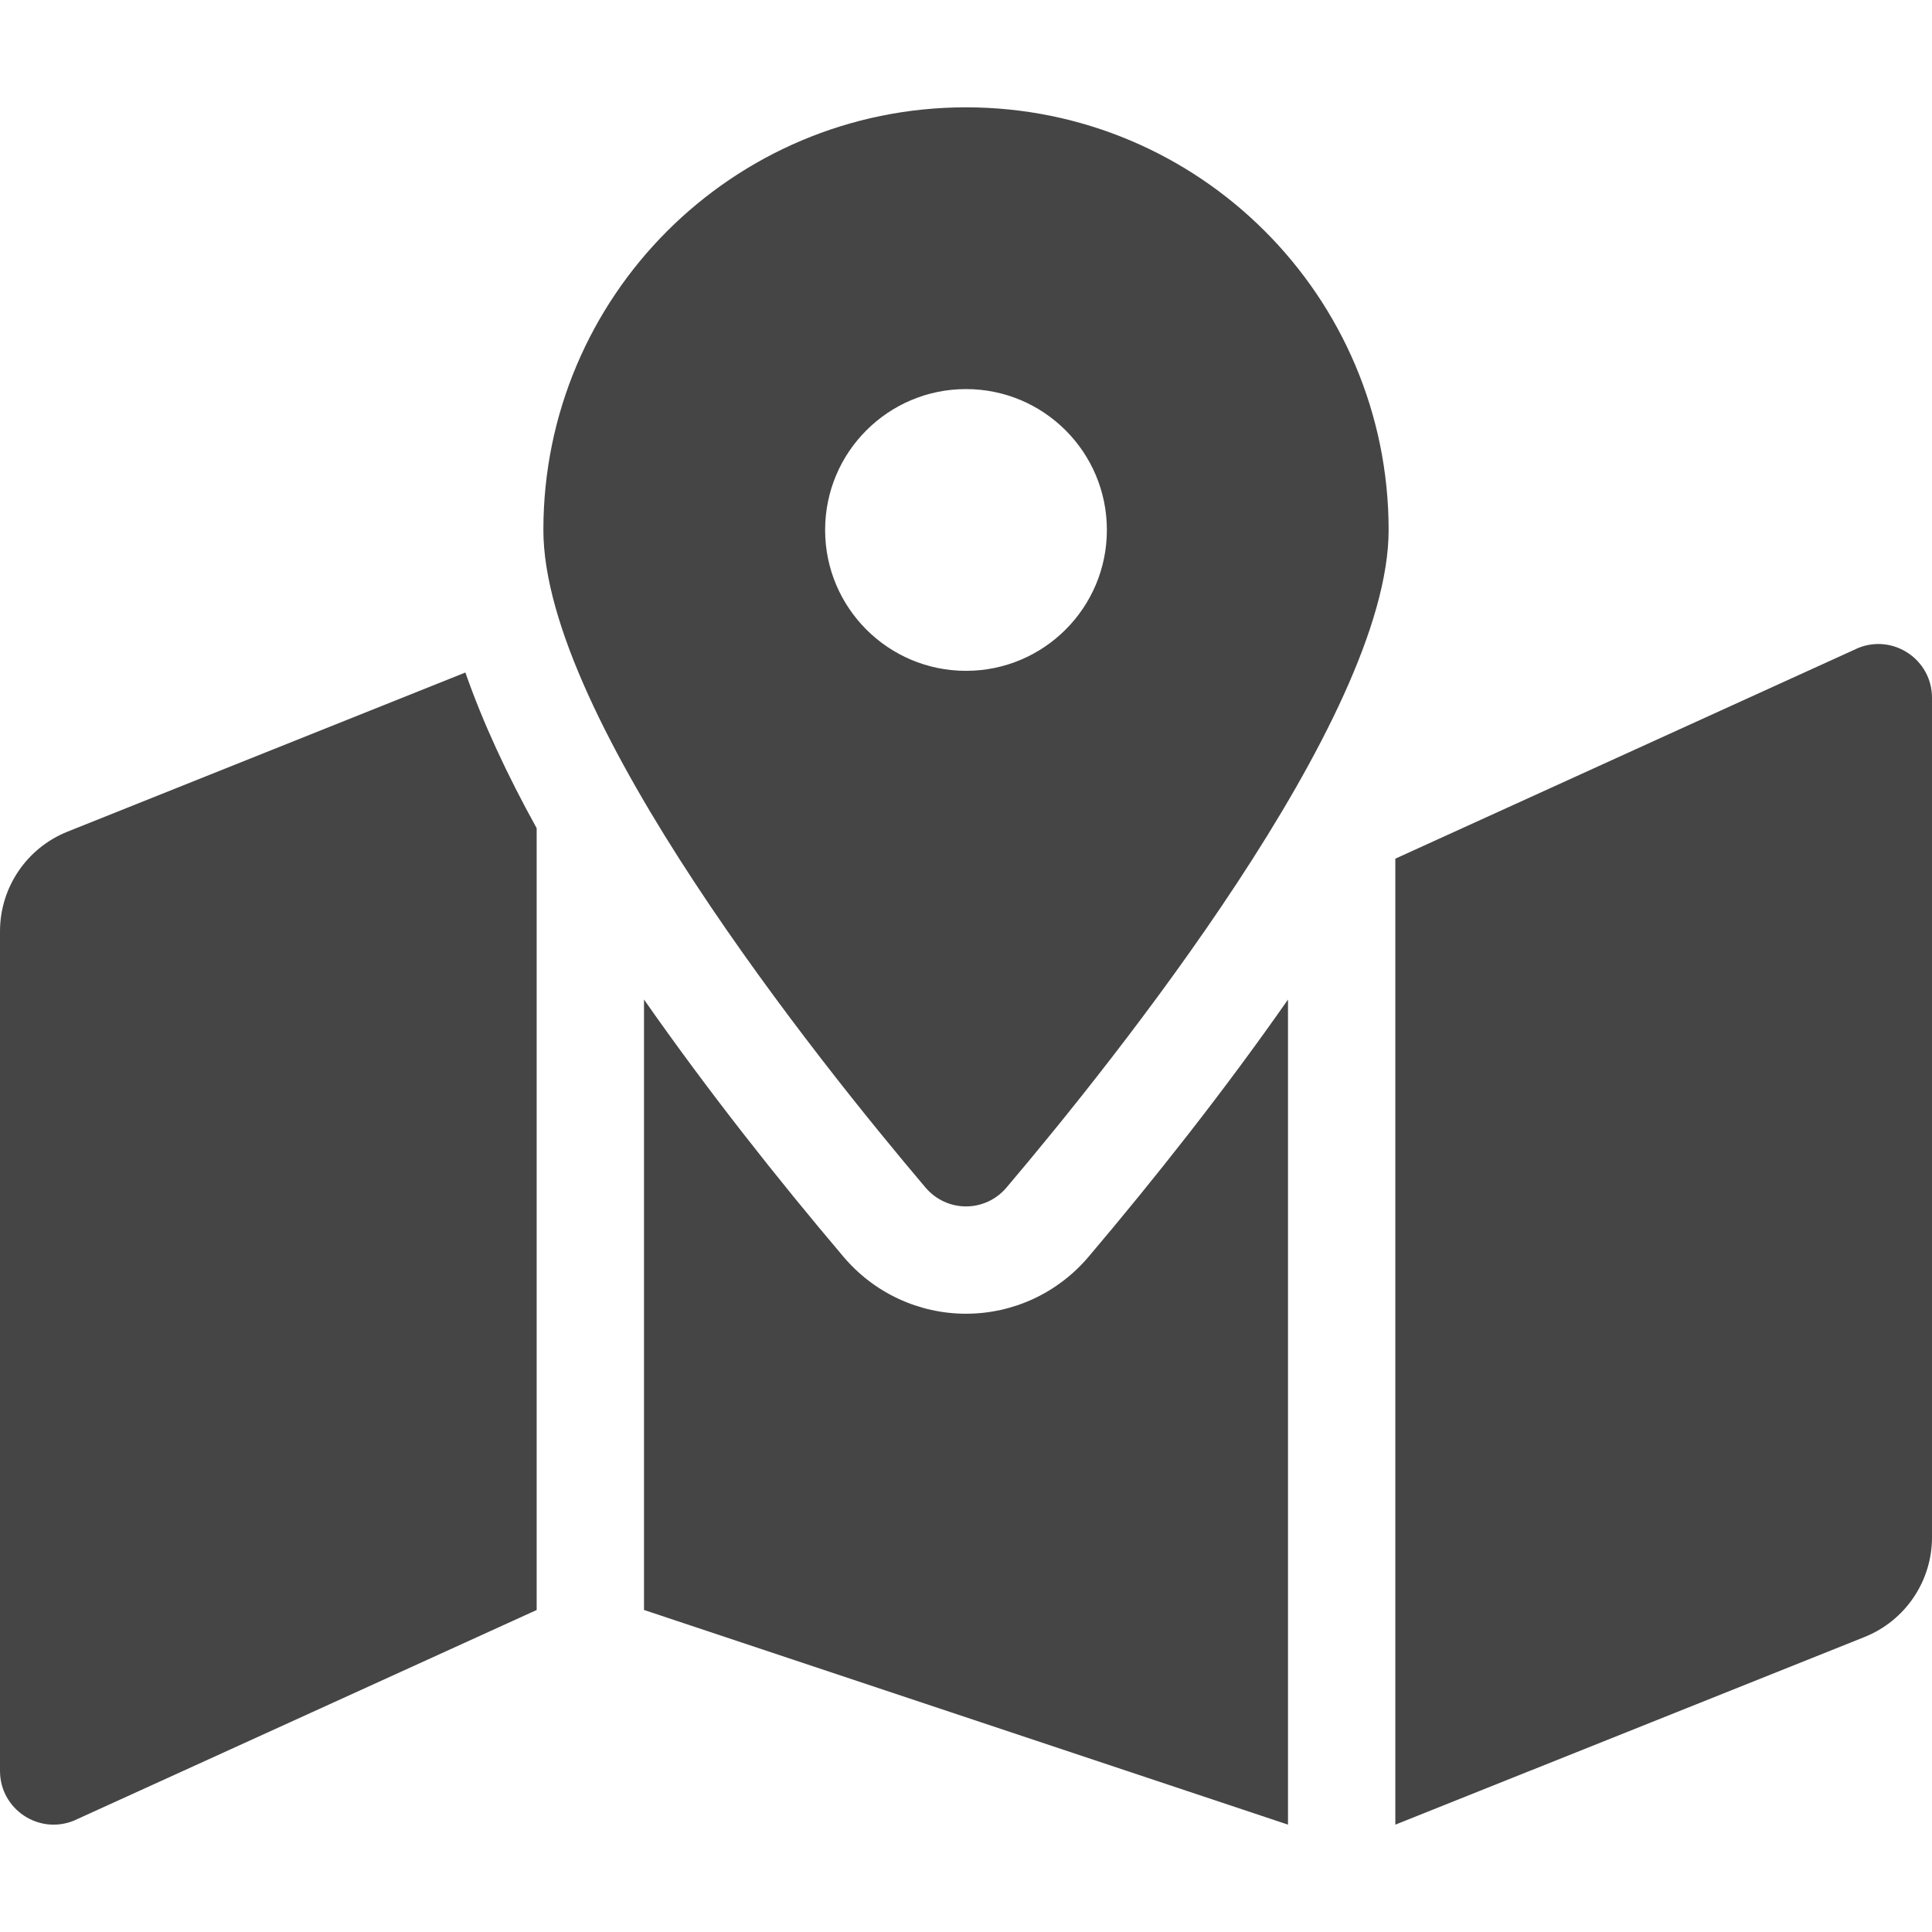 <?xml version="1.0" encoding="utf-8"?>
<!-- Generator: Adobe Illustrator 16.0.0, SVG Export Plug-In . SVG Version: 6.00 Build 0)  -->
<!DOCTYPE svg PUBLIC "-//W3C//DTD SVG 1.1//EN" "http://www.w3.org/Graphics/SVG/1.1/DTD/svg11.dtd">
<svg version="1.1" id="Layer_1" xmlns="http://www.w3.org/2000/svg" xmlns:xlink="http://www.w3.org/1999/xlink" x="0px" y="0px"
	 width="600px" height="600px" viewBox="0 0 600 600" enable-background="new 0 0 600 600" xml:space="preserve">
<path fill="#454545" d="M300,33.333c-72.49,0-131.25,58.76-131.25,131.25c0,58.604,85.781,165.417,118.646,204.188
	c6.656,7.854,18.562,7.854,25.208,0C345.469,330,431.25,223.188,431.25,164.583C431.25,92.094,372.489,33.333,300,33.333z
	 M300,208.333c-24.167,0-43.75-19.583-43.75-43.75c0-24.167,19.583-43.75,43.75-43.75c24.167,0,43.75,19.583,43.75,43.75
	C343.75,188.75,324.167,208.333,300,208.333z M20.958,258.281C8.303,263.343,0.003,275.599,0,289.229v260.75
	c0,11.791,11.906,19.854,22.854,15.479L166.667,500V257.208c-9.208-16.646-16.739-32.854-22.135-48.354L20.958,258.281z M300,407.99
	c-14.656,0-28.521-6.438-38.031-17.668c-20.479-24.166-42.26-51.688-61.969-79.916v189.583l200,66.667v-256.24
	c-19.708,28.219-41.479,55.75-61.969,79.918C328.521,401.553,314.656,407.99,300,407.99z M577.146,201.208l-143.813,65.458v300
	l145.709-58.281c12.657-5.06,20.958-17.317,20.958-30.948v-260.75C600,204.896,588.094,196.833,577.146,201.208z"/>
</svg>
